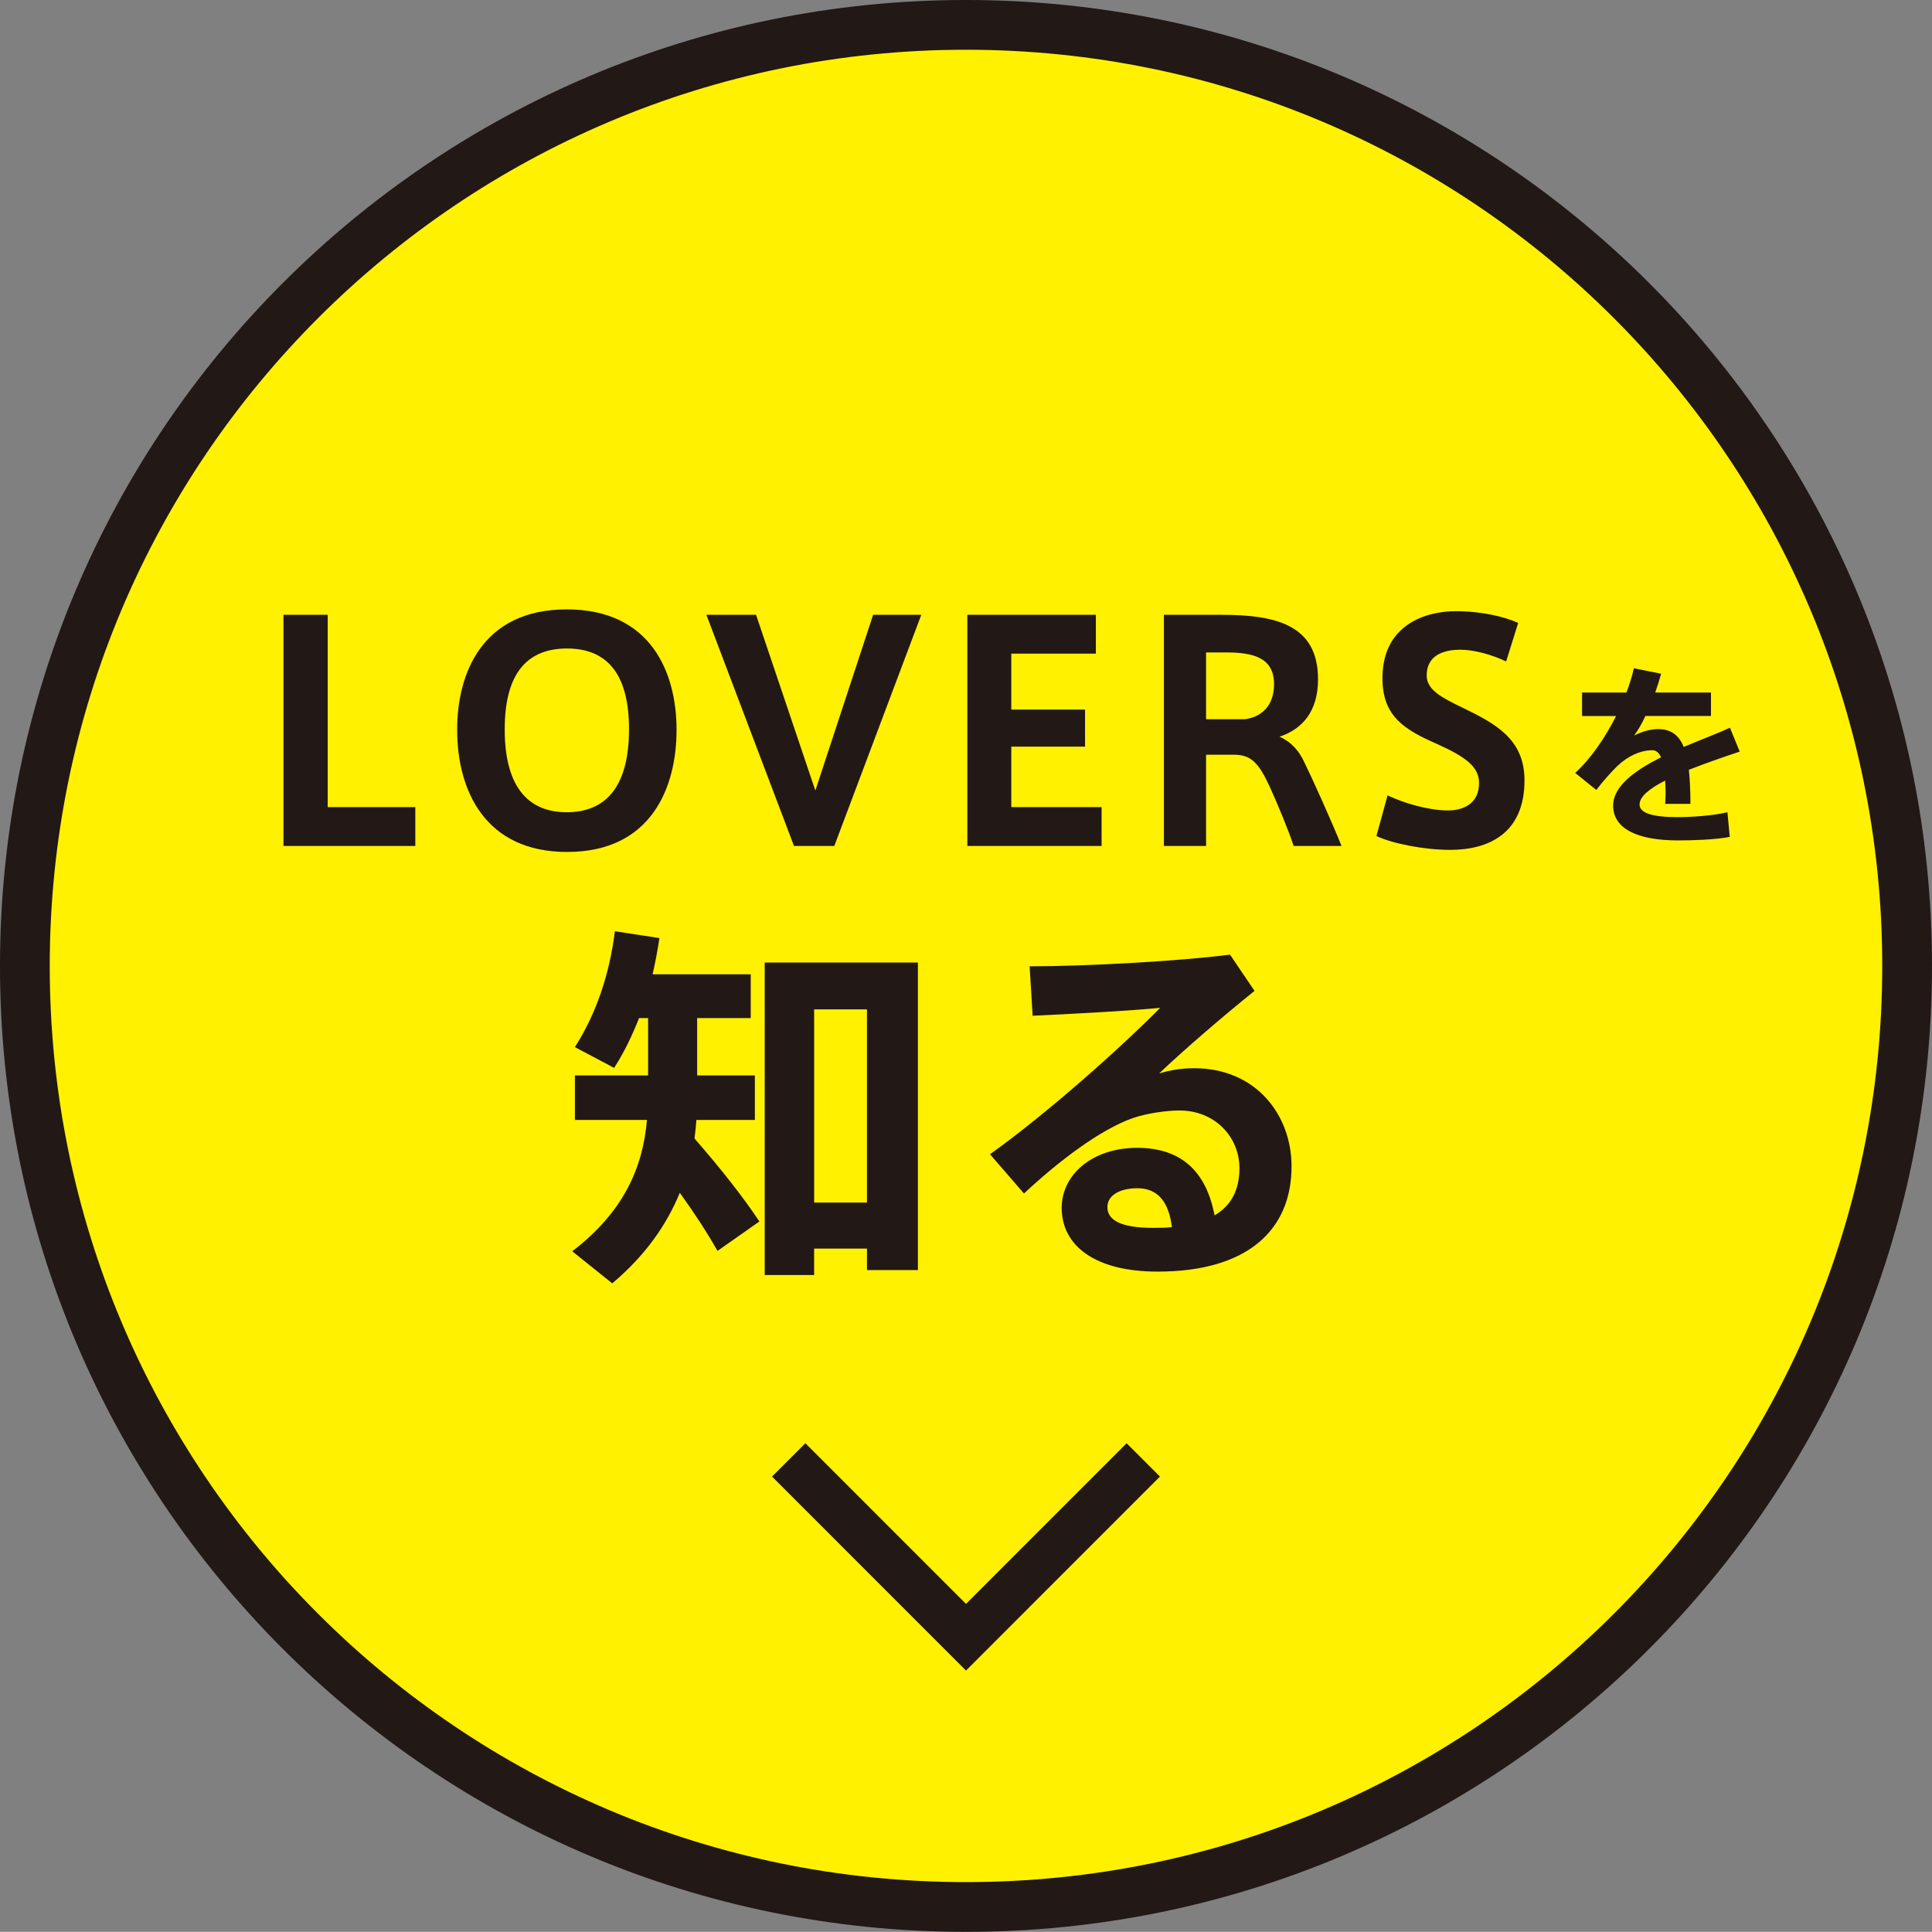 <svg xmlns="http://www.w3.org/2000/svg" width="153.98" height="153.969" viewBox="0 0 153.98 153.969"><rect x="0" y="0" width="153.98" height="153.969" fill="#808080" stroke="none"/><path fill="#FFF100" d="M151.297 76.99c0 41.032-33.27 74.303-74.314 74.303-41.04 0-74.307-33.27-74.307-74.302 0-41.04 33.266-74.32 74.307-74.32 41.043-.002 74.314 33.28 74.314 74.32"/><path fill="none" stroke="#221815" stroke-width="3.757" stroke-miterlimit="10" d="M91.118 116.354L76.99 130.486l-14.13-14.132"/><path fill="none" stroke="#221815" stroke-width="3.965" stroke-miterlimit="10" d="M76.984 1.982c41.428 0 75.013 33.576 75.013 75.008 0 41.423-33.585 74.996-75.013 74.996-41.422 0-75.002-33.572-75.002-74.996 0-41.432 33.58-75.008 75.002-75.008z"/><g fill="#221815"><path d="M26.12 64.327h6.98v3.094H22.593V49h3.526v15.327zM36.436 58.14c0-4.463 1.99-9.572 8.73-9.572 6.765 0 8.756 5.11 8.756 9.595 0 4.51-1.943 9.738-8.73 9.738-6.525 0-8.756-4.892-8.756-9.737v-.024zm3.79 0c0 4.868 2.11 6.595 4.94 6.595 2.903 0 4.966-1.775 4.966-6.62 0-4.582-1.895-6.43-4.94-6.43-3.07 0-4.966 1.848-4.966 6.43v.024z"/></g><path fill="#221815" d="M69.588 49h3.838l-6.932 18.422H63.28L56.3 49h3.958l4.725 14.008L69.588 49zM80.6 56.555h5.877v2.95H80.6v4.822h7.197v3.094h-10.7V49h10.244v3.094H80.6v4.46zM101.184 62.672c-.887-1.92-1.51-2.52-2.83-2.52h-2.23v7.27h-3.36V49h4.56c4.27 0 7.723.744 7.723 5.133 0 2.59-1.27 3.982-3.07 4.582.984.432 1.583 1.2 1.943 1.967.696 1.415 2.207 4.773 3 6.74h-3.815c-.41-1.248-1.297-3.383-1.92-4.75zm.36-8.13c0-2.136-1.656-2.543-3.84-2.543h-1.582v5.324h3.07c1.44-.17 2.35-1.177 2.35-2.783zM120.04 52.717c-1.105-.527-2.543-.936-3.647-.936-1.127 0-2.687.313-2.687 2.064 0 1.15 1.247 1.775 2.83 2.542 2.615 1.27 4.966 2.495 4.966 5.805 0 4.247-2.88 5.542-5.925 5.542-2.087 0-4.605-.504-5.877-1.104l.888-3.238c1.367.647 3.31 1.2 4.82 1.2 1.128 0 2.472-.48 2.472-2.184 0-1.27-1.008-2.063-3.358-3.118-2.566-1.127-4.342-2.183-4.342-5.23 0-4.316 3.502-5.348 5.83-5.348 2.062 0 3.885.432 4.988.936l-.96 3.07zM138.656 59.903c-1.17.39-2.667.904-4.055 1.45.08.764.126 1.668.126 2.713h-2.012c.016-.312.03-.577.03-.842 0-.375-.015-.718-.03-1.014-1.2.608-2.042 1.263-2.042 1.902 0 .686.998 1.014 3.04 1.014 1.124 0 2.886-.125 3.962-.39l.188 1.965c-1.14.22-2.9.28-4.133.28-3.23 0-5.163-.935-5.163-2.774 0-1.56 1.747-2.807 3.82-3.852-.187-.39-.42-.562-.686-.562-.95 0-1.948.453-2.806 1.263-.36.343-1.154 1.216-1.67 1.903l-1.683-1.357c1.217-1.106 2.387-2.79 3.26-4.537h-2.713v-1.87h3.54c.25-.672.452-1.327.592-1.935l2.167.437c-.14.515-.296 1.014-.468 1.497h4.444v1.87h-5.224c-.296.625-.608 1.17-.905 1.56.624-.31 1.28-.514 1.918-.514.998 0 1.637.452 2.042 1.42 1.373-.578 2.73-1.092 3.68-1.53l.78 1.905z"/><g fill="#221815"><path d="M60.525 97.35l-3.338 2.345c-.842-1.474-1.834-3.007-3.007-4.63-1.053 2.555-2.737 4.99-5.383 7.217l-3.188-2.556c4.12-3.158 5.623-6.677 5.954-10.466H45.82v-3.55h5.834v-4.57h-.722c-.542 1.382-1.173 2.706-1.985 3.97l-3.128-1.655c1.743-2.737 2.766-5.864 3.187-9.233l3.55.542c-.15.992-.332 1.955-.543 2.887h7.82v3.49h-4.27v4.57h4.6v3.55h-4.66c-.03.48-.09.962-.15 1.474 2.164 2.495 3.848 4.63 5.17 6.615zm4.36 2.164v2.105h-3.938V76.716h12.21v24.51h-4.06v-1.713h-4.21zm4.212-3.67V80.448h-4.21v15.398h4.21zM98.032 76.086l1.955 2.887c-2.256 1.805-5.594 4.662-7.61 6.586.874-.272 1.806-.422 2.798-.422 4.932 0 7.76 3.73 7.76 7.82 0 5.112-3.55 8.39-10.678 8.39-4.962 0-7.64-2.045-7.64-5.083 0-2.646 2.437-4.782 6.016-4.782 3.52 0 5.504 1.895 6.166 5.383 1.292-.752 1.984-1.985 1.984-3.76 0-2.465-1.925-4.6-4.782-4.6-.962 0-2.556.21-3.7.6-2.645.933-5.954 3.46-8.69 6.016l-2.707-3.128c4.542-3.248 10.316-8.39 13.564-11.67-2.407.24-6.918.482-10.167.632l-.24-3.94c4.51.002 12.03-.42 15.97-.93zm-7.37 18.616c-1.473 0-2.405.602-2.405 1.504 0 1.022 1.053 1.654 3.61 1.654.54 0 1.052 0 1.533-.06-.24-1.985-1.112-3.098-2.737-3.098z"/></g></svg>